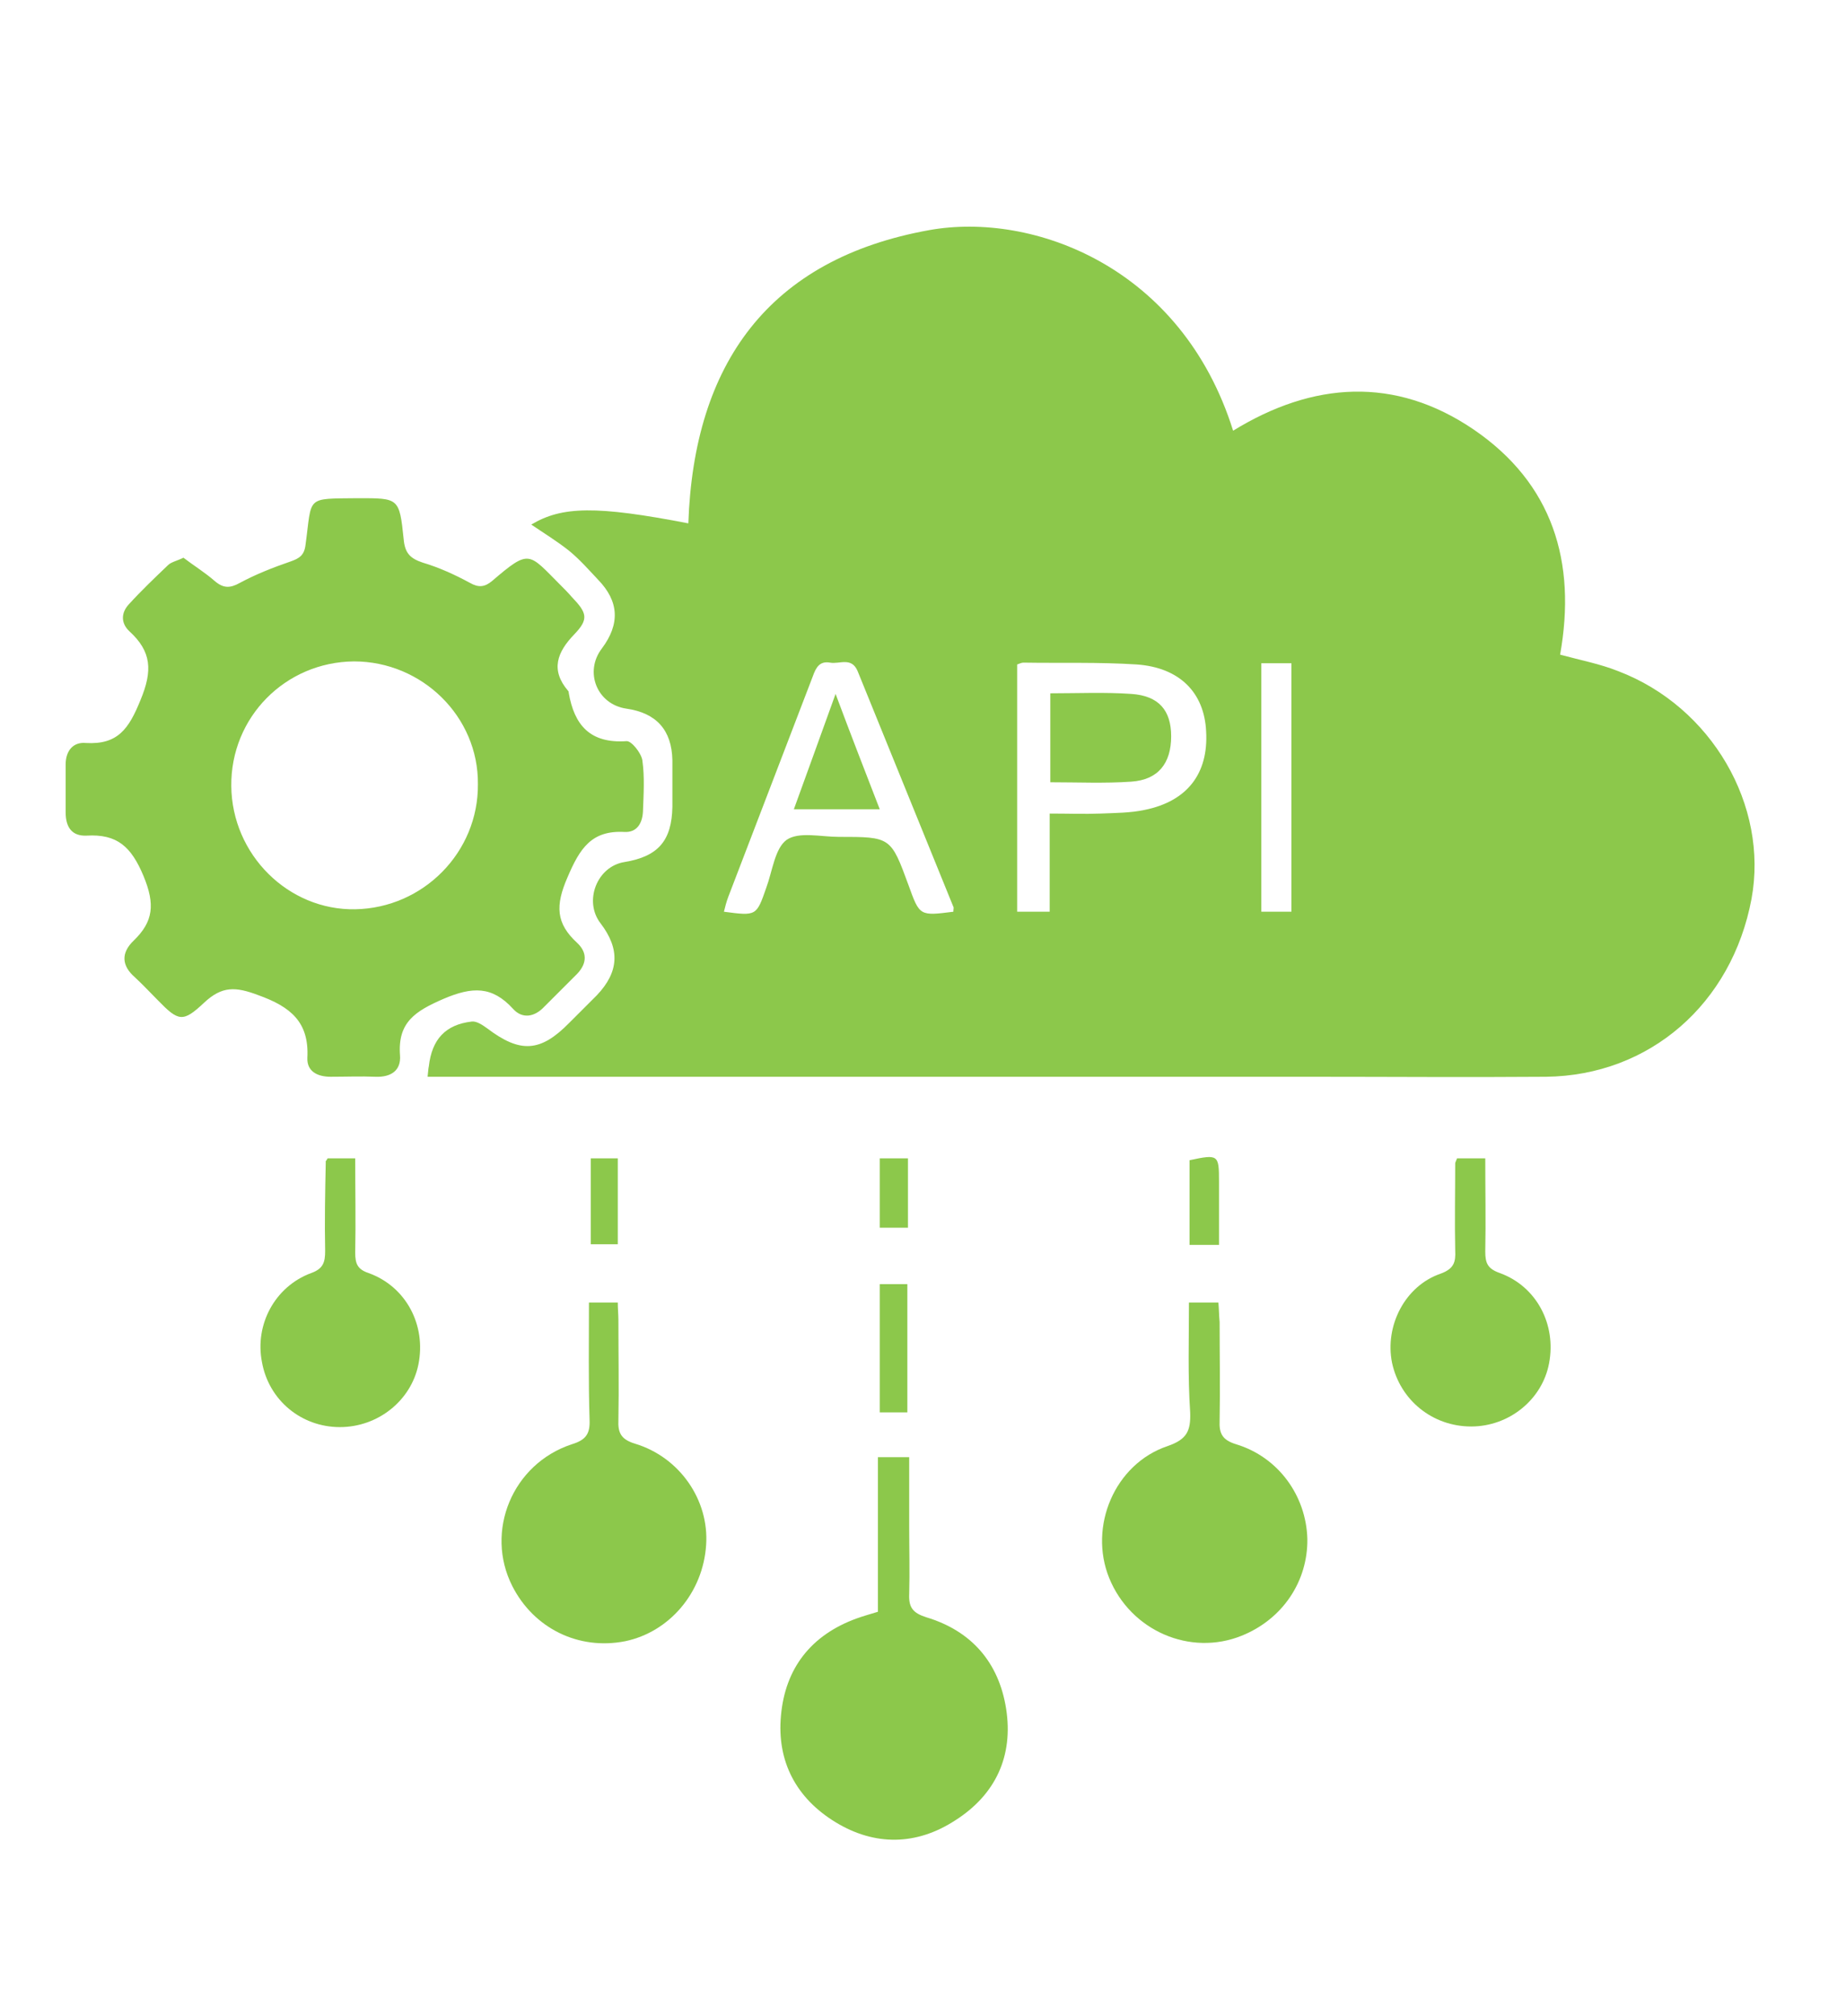 <?xml version="1.0" encoding="utf-8"?>
<!-- Generator: Adobe Illustrator 25.4.1, SVG Export Plug-In . SVG Version: 6.00 Build 0)  -->
<svg version="1.1" id="Layer_1" xmlns="http://www.w3.org/2000/svg" xmlns:xlink="http://www.w3.org/1999/xlink" x="0px" y="0px"
	 viewBox="0 0 300.9 328.6" style="enable-background:new 0 0 300.9 328.6;" xml:space="preserve">
<style type="text/css">
	.st0{fill:#8CC84B;}
</style>
<g>
	<path class="st0" d="M69.7,175.5c0.1-0.8,0.1-1.3,0.2-1.7c0.5-4.4,2.7-6.8,7-7.3c0.8-0.1,1.8,0.6,2.5,1.1c5.4,4.1,8.7,3.9,13.4-0.9
		c1.5-1.5,3-3,4.5-4.5c3.6-3.8,3.8-7.5,0.6-11.7c-2.8-3.6-0.6-9.3,3.9-10c5.5-0.9,7.7-3.5,7.8-9c0-2.5,0-5,0-7.6
		c-0.1-4.9-2.6-7.7-7.5-8.4c-4.8-0.7-6.9-6-4-9.8c3-4,2.8-7.7-0.6-11.2c-1.5-1.6-3-3.3-4.7-4.7c-2-1.6-4.3-3-6.2-4.3
		c5-3,10.6-3.1,25.6-0.2c0.9-26,13.1-43.1,39.3-47.8c16.8-3,41.1,5.9,49.5,32.7c13-8,26.4-8.9,39.2-0.2
		c12.9,8.8,16.8,21.6,14.1,36.7c3.3,0.9,6.5,1.5,9.5,2.7c15.2,5.8,24.5,21.9,21.7,37.1c-3.2,17.1-16.6,28.8-33.5,29
		c-12.8,0.1-25.6,0-38.3,0c-46.8,0-93.5,0-140.3,0C72.1,175.5,71,175.5,69.7,175.5z M171.1,132.6c3,0,5.6,0.1,8.3,0
		c2.4-0.1,4.9-0.1,7.2-0.6c6.9-1.4,10.4-5.9,10-12.8c-0.3-6.3-4.3-10.4-11.3-10.9c-6.2-0.4-12.4-0.2-18.5-0.3c-0.3,0-0.7,0.2-1,0.3
		c0,13.5,0,26.9,0,40.3c1.8,0,3.4,0,5.3,0C171.1,143.2,171.1,138.1,171.1,132.6z M155.4,148.6c0-0.4,0.1-0.7,0-0.8
		c-5.2-12.8-10.4-25.6-15.6-38.4c-1-2.4-3-1.1-4.5-1.4c-1.7-0.3-2.3,0.8-2.8,2.2c-4.6,12-9.2,24-13.8,36c-0.3,0.8-0.5,1.6-0.7,2.4
		c5.3,0.7,5.3,0.7,6.9-3.9c1-2.7,1.4-6.4,3.3-7.8c2-1.4,5.6-0.5,8.5-0.5c8.5,0,8.5,0,11.4,7.9C149.9,149.3,149.9,149.3,155.4,148.6z
		 M205.6,108.1c0,13.7,0,27.1,0,40.5c1.8,0,3.3,0,4.9,0c0-13.6,0-27,0-40.5C208.7,108.1,207.1,108.1,205.6,108.1z"/>
	<path class="st0" d="M29.9,90.9c1.7,1.3,3.5,2.4,5.1,3.8c1.4,1.2,2.5,1.2,4.1,0.3c2.6-1.4,5.4-2.5,8.3-3.5c1.4-0.5,2.2-1,2.4-2.7
		c1.1-8-0.1-7.5,8.5-7.6c6.7,0,6.8-0.1,7.5,6.7c0.2,2.2,1,3.1,3.1,3.8c2.7,0.8,5.3,2,7.7,3.3c1.4,0.8,2.4,0.7,3.6-0.3
		c6.2-5.3,5.9-4.6,11.2,0.7c0.6,0.6,1.2,1.2,1.8,1.9c2.5,2.6,2.8,3.6,0.4,6.1c-2.8,2.9-3.9,5.8-1,9.2c0.1,0.1,0.1,0.2,0.1,0.3
		c0.9,5.3,3.5,8.3,9.4,7.9c0.8-0.1,2.4,1.9,2.6,3.1c0.4,2.8,0.2,5.6,0.1,8.4c-0.1,1.9-1,3.4-3,3.3c-5.4-0.3-7.3,2.7-9.3,7.4
		c-2,4.6-1.9,7.5,1.6,10.7c1.8,1.7,1.5,3.6-0.3,5.3c-1.7,1.7-3.4,3.4-5.1,5.1c-1.6,1.7-3.6,2-5.1,0.3c-3.4-3.7-6.6-3.6-11.3-1.6
		c-4.6,2-7.5,3.8-7.1,9.2c0.2,2.5-1.5,3.6-4,3.5c-2.4-0.1-4.8,0-7.3,0c-2.2,0-3.9-0.9-3.8-3.1c0.3-5.8-2.7-8.3-8-10.2
		c-3.7-1.4-5.9-1.5-8.8,1.2c-3.5,3.3-4.2,3.1-7.6-0.4c-1.2-1.2-2.4-2.5-3.7-3.7c-2.2-1.9-2.3-4-0.2-6c3.2-3.1,3.5-5.9,1.6-10.5
		c-2-4.8-4.3-6.9-9.3-6.6c-2.4,0.1-3.4-1.4-3.4-3.8c0-2.6,0-5.2,0-7.8c0-2.2,1.2-3.7,3.3-3.5c5.2,0.3,7-2.3,8.9-7
		c2-4.8,1.8-7.9-1.8-11.2c-1.4-1.3-1.4-3-0.1-4.4c2-2.2,4.2-4.3,6.4-6.4C27.9,91.6,28.9,91.4,29.9,90.9z M57.7,107.8
		c-11.2,0.1-20.1,9.1-20,20.3c0.1,11.2,9.3,20.3,20.2,20.1c11.1-0.2,20.1-9.3,20-20.4C78,116.8,68.8,107.8,57.7,107.8z"/>
	<path class="st0" d="M143.1,237.5c1.9,0,3.3,0,5.1,0c0,3.8,0,7.6,0,11.3c0,3.7,0.1,7.4,0,11c-0.1,2.2,0.6,3.1,2.8,3.8
		c7.3,2.2,11.8,7.3,13,14.9c1.2,7.7-1.7,14-8.3,18.2c-6.3,4.1-13.1,4.2-19.5,0.3c-6.4-3.9-9.6-9.9-8.9-17.4
		c0.7-7.7,4.9-13.1,12.3-15.8c1.1-0.4,2.2-0.7,3.5-1.1C143.1,254.5,143.1,246.2,143.1,237.5z"/>
	<path class="st0" d="M96,212.3c1.8,0,3.1,0,4.7,0c0,1,0.1,2,0.1,2.9c0,5.4,0.1,10.8,0,16.2c-0.1,2.1,0.4,3.2,2.7,3.9
		c7.3,2.2,12.1,9.2,11.6,16.5c-0.5,7.8-6,14.2-13.2,15.7c-7.6,1.5-14.9-2.1-18.4-9c-4.5-8.9,0-19.9,9.7-23.1c2.3-0.7,3-1.7,2.9-4
		C95.9,225.1,96,218.8,96,212.3z"/>
	<path class="st0" d="M193.8,212.3c1.8,0,3.1,0,4.8,0c0.1,1.1,0.1,2.1,0.2,3.2c0,5.3,0.1,10.7,0,16c-0.1,2.1,0.4,3.2,2.7,3.9
		c6.9,2.1,11.4,8.4,11.6,15.4c0.1,6.9-4,13.1-10.7,15.8c-8.4,3.4-18.1-0.8-21.6-9.4c-3.4-8.4,0.9-18.6,9.5-21.5
		c3.2-1.1,3.8-2.5,3.7-5.5C193.6,224.3,193.8,218.4,193.8,212.3z"/>
	<path class="st0" d="M237.5,188.8c1.5,0,2.9,0,4.6,0c0,5.2,0.1,10.2,0,15.2c0,1.9,0.4,2.8,2.4,3.5c6,2.2,9.2,8.4,8,14.7
		c-1.1,5.9-6.5,10.3-12.7,10.3c-6.3,0-11.6-4.3-12.9-10.4c-1.2-6,2.1-12.5,7.9-14.5c2.2-0.8,2.5-1.9,2.4-3.8c-0.1-4.7,0-9.5,0-14.2
		C237.2,189.5,237.3,189.3,237.5,188.8z"/>
	<path class="st0" d="M53.4,188.8c1.3,0,2.7,0,4.5,0c0,5.2,0.1,10.3,0,15.4c0,1.8,0.4,2.7,2.2,3.3c6.1,2.2,9.4,8.5,8.1,14.9
		c-1.2,5.9-6.6,10.2-12.8,10.2c-6.3,0-11.6-4.4-12.7-10.6c-1.2-6.1,2.1-12.3,8-14.5c2-0.7,2.3-1.8,2.3-3.6c-0.1-4.8,0-9.7,0.1-14.5
		C53,189.3,53.2,189.2,53.4,188.8z"/>
	<path class="st0" d="M147.9,230.2c-1.6,0-2.9,0-4.5,0c0-6.9,0-13.8,0-20.9c1.4,0,2.8,0,4.5,0C147.9,216.1,147.9,223,147.9,230.2z"
		/>
	<path class="st0" d="M96.3,188.8c1.5,0,2.9,0,4.4,0c0,4.7,0,9.3,0,14c-1.4,0-2.8,0-4.4,0C96.3,198.3,96.3,193.6,96.3,188.8z"/>
	<path class="st0" d="M198.7,202.9c-1.8,0-3.2,0-4.8,0c0-4.7,0-9.3,0-13.8c4.7-1,4.8-0.9,4.8,3.5
		C198.7,195.9,198.7,199.3,198.7,202.9z"/>
	<path class="st0" d="M143.4,188.8c1.7,0,3,0,4.6,0c0,3.8,0,7.4,0,11.3c-1.5,0-2.9,0-4.6,0C143.4,196.5,143.4,192.8,143.4,188.8z"/>
	<path class="st0" d="M171.2,113c4.5,0,8.9-0.2,13.2,0.1c4.5,0.3,6.5,2.7,6.5,6.9c0,4.4-2.1,7.1-6.5,7.4c-4.3,0.3-8.7,0.1-13.2,0.1
		C171.2,122.7,171.2,118,171.2,113z"/>
	<path class="st0" d="M143.4,131.9c-4.9,0-9.3,0-14,0c2.2-6.1,4.4-12.1,6.8-18.8C138.7,119.8,141,125.7,143.4,131.9z"/>
</g>
</svg>
